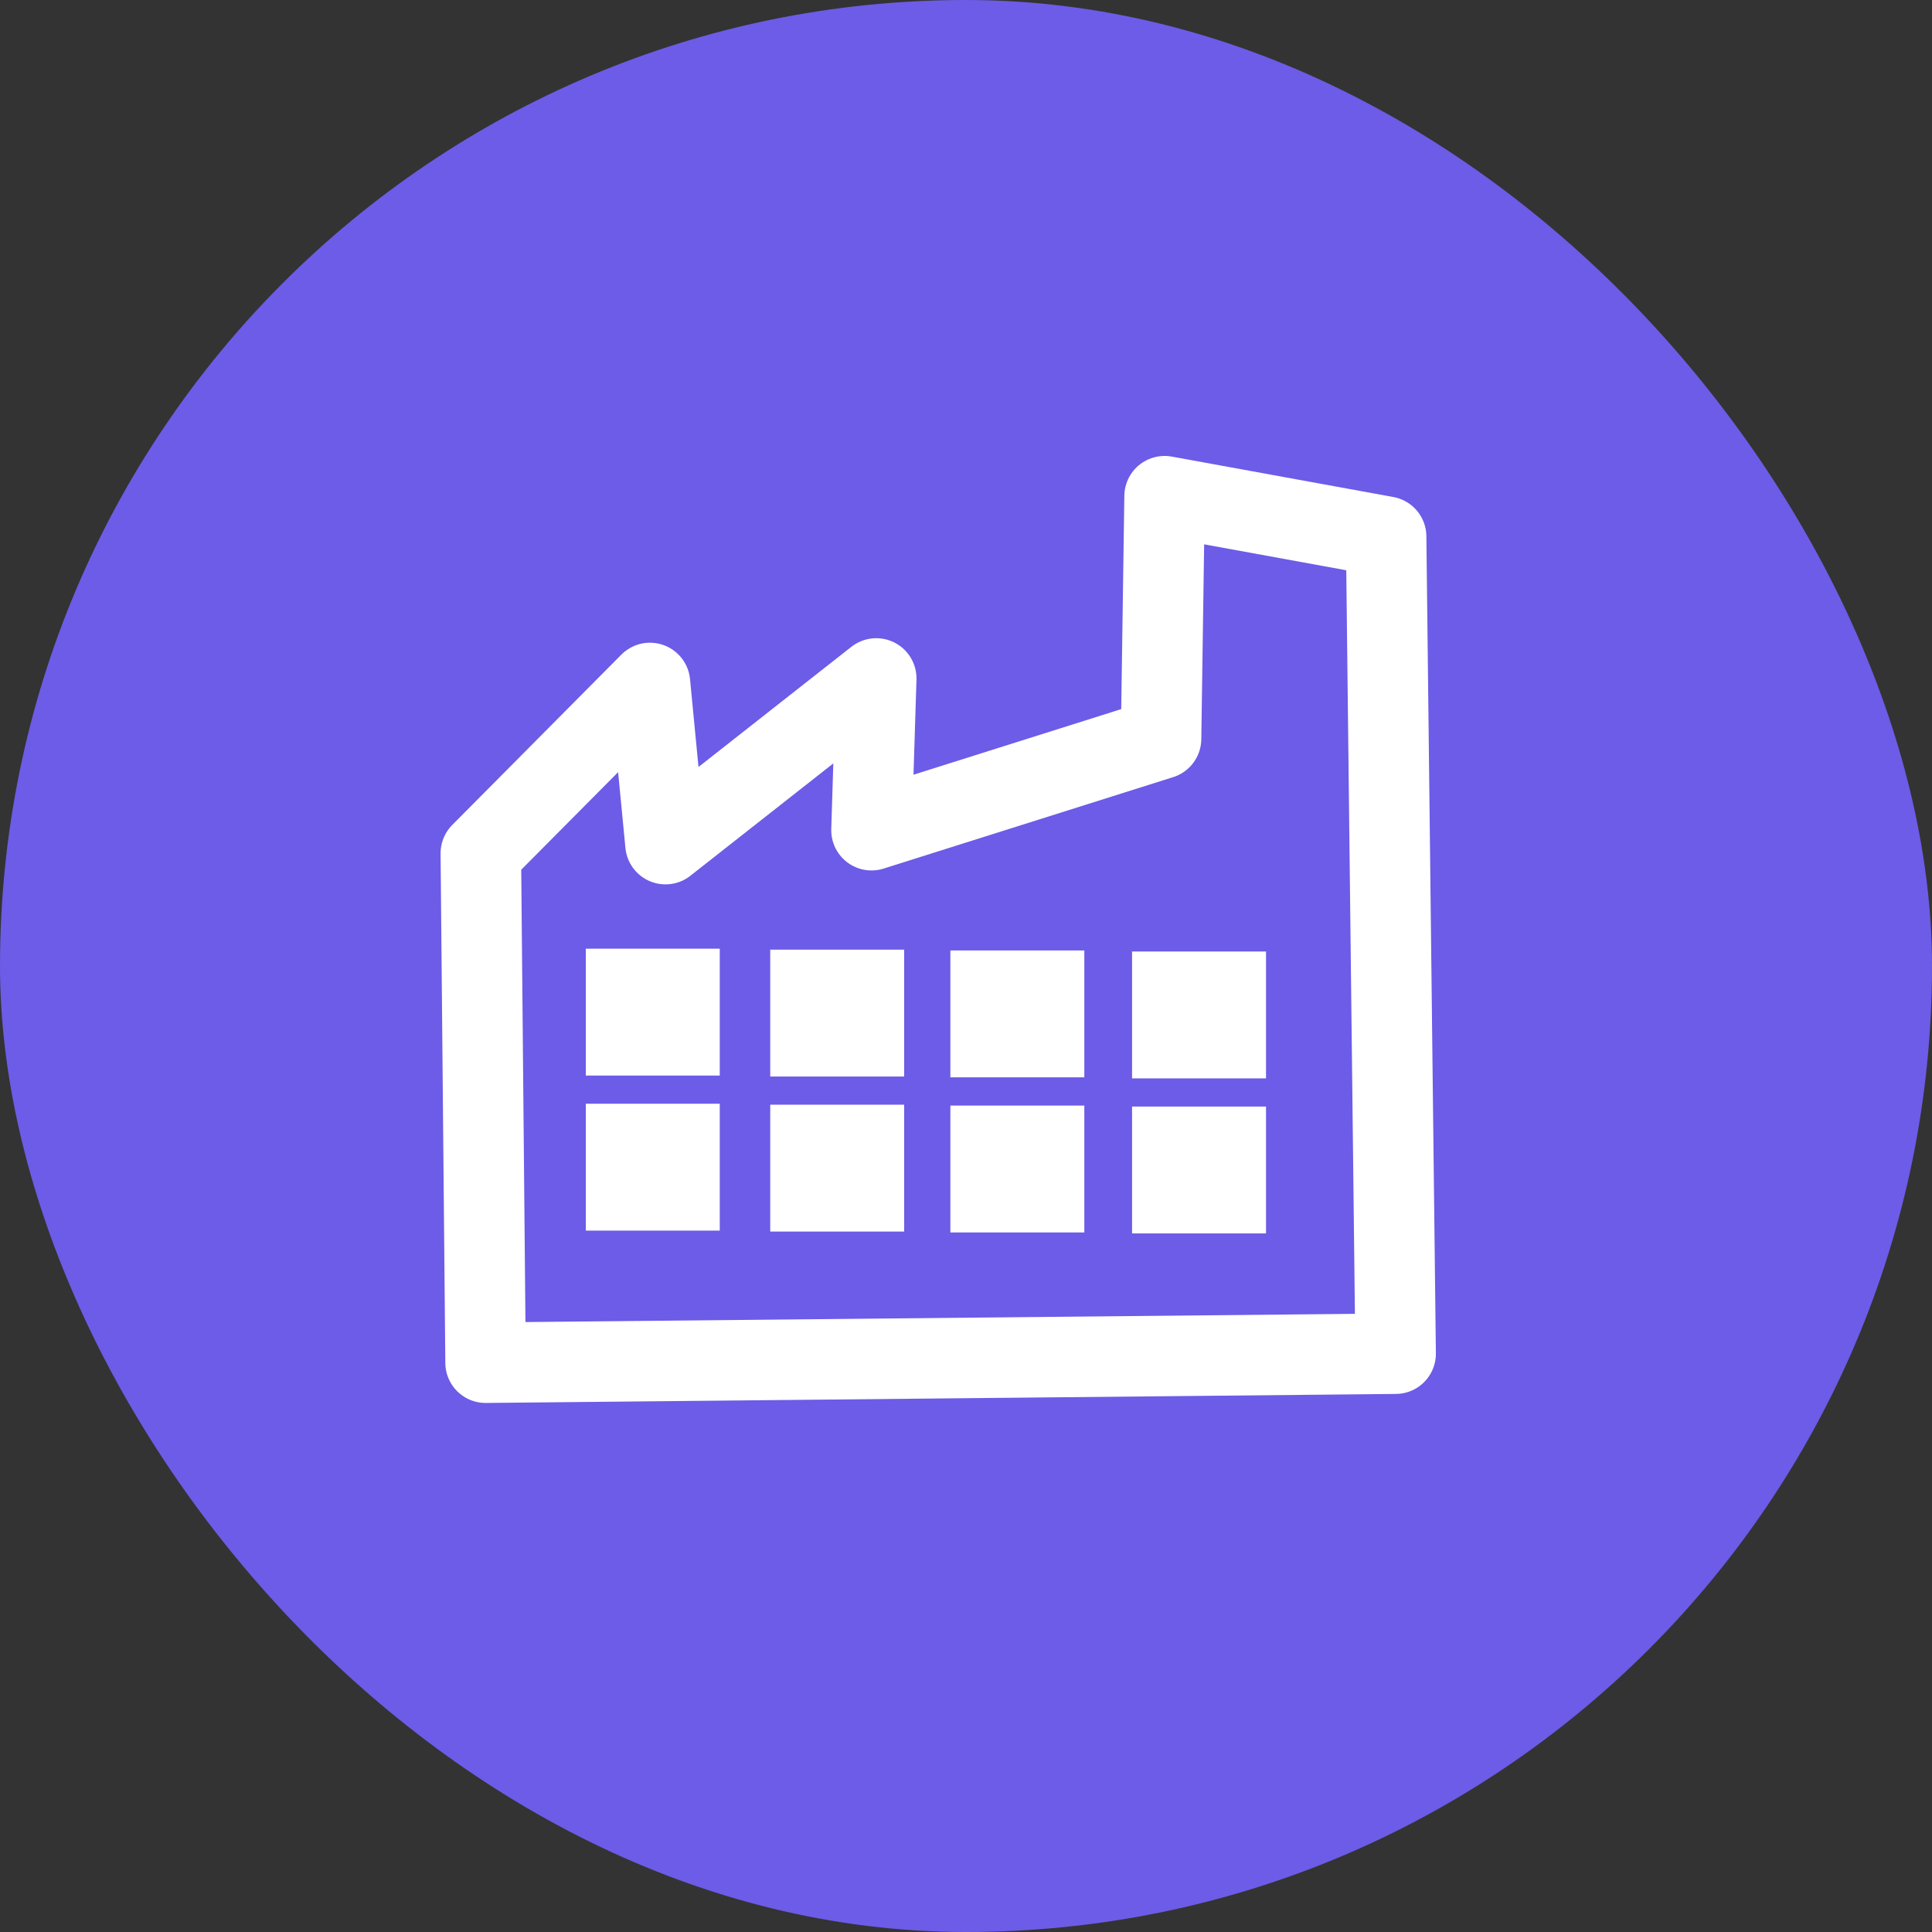<?xml version="1.0" encoding="utf-8"?>
<svg width="24" height="24" viewBox="0 0 24 24" fill="none" xmlns="http://www.w3.org/2000/svg">
  <rect x="0" y="0" width="24" height="24" fill="#333333" stroke="none"/>
  <rect width="24" height="24" rx="36" fill="#6c5ce7" stroke-width="4"/>
  <path d="M 14.467 6.164 L 17.219 6.666 L 17.337 16.816 L 6.032 16.928 L 5.973 10.6 L 8.074 8.484 L 8.267 10.486 L 10.885 8.428 L 10.826 10.313 L 14.423 9.177 L 14.467 6.164 Z" stroke="#fff" stroke-miterlimit="10" stroke-linecap="round" stroke-linejoin="round" stroke-width="1" style=""/>
  <path d="M 14.563 12.896 L 14.563 12.32 L 15.227 12.32 L 15.227 12.896 L 14.563 12.896 Z" fill="#4C5A67" stroke="#fff" style=""/>
  <path d="M 14.563 14.822 L 14.563 14.246 L 15.227 14.246 L 15.227 14.822 L 14.563 14.822 Z" fill="#4C5A67" stroke="#fff" style=""/>
  <path d="M 12.306 12.883 L 12.306 12.307 L 12.97 12.307 L 12.97 12.883 L 12.306 12.883 Z" fill="#4C5A67" stroke="#fff" style=""/>
  <path d="M 12.306 14.81 L 12.306 14.234 L 12.97 14.234 L 12.97 14.81 L 12.306 14.81 Z" fill="#4C5A67" stroke="#fff" style=""/>
  <path d="M 10.068 12.873 L 10.068 12.297 L 10.732 12.297 L 10.732 12.873 L 10.068 12.873 Z" fill="#4C5A67" stroke="#fff" style=""/>
  <path d="M 10.068 14.799 L 10.068 14.223 L 10.732 14.223 L 10.732 14.799 L 10.068 14.799 Z" fill="#4C5A67" stroke="#fff" style=""/>
  <path d="M 7.777 12.861 L 7.777 12.285 L 8.441 12.285 L 8.441 12.861 L 7.777 12.861 Z" fill="#4C5A67" stroke="#fff" style=""/>
  <path d="M 7.777 14.787 L 7.777 14.211 L 8.441 14.211 L 8.441 14.787 L 7.777 14.787 Z" fill="#4C5A67" stroke="#fff" style=""/>
</svg>